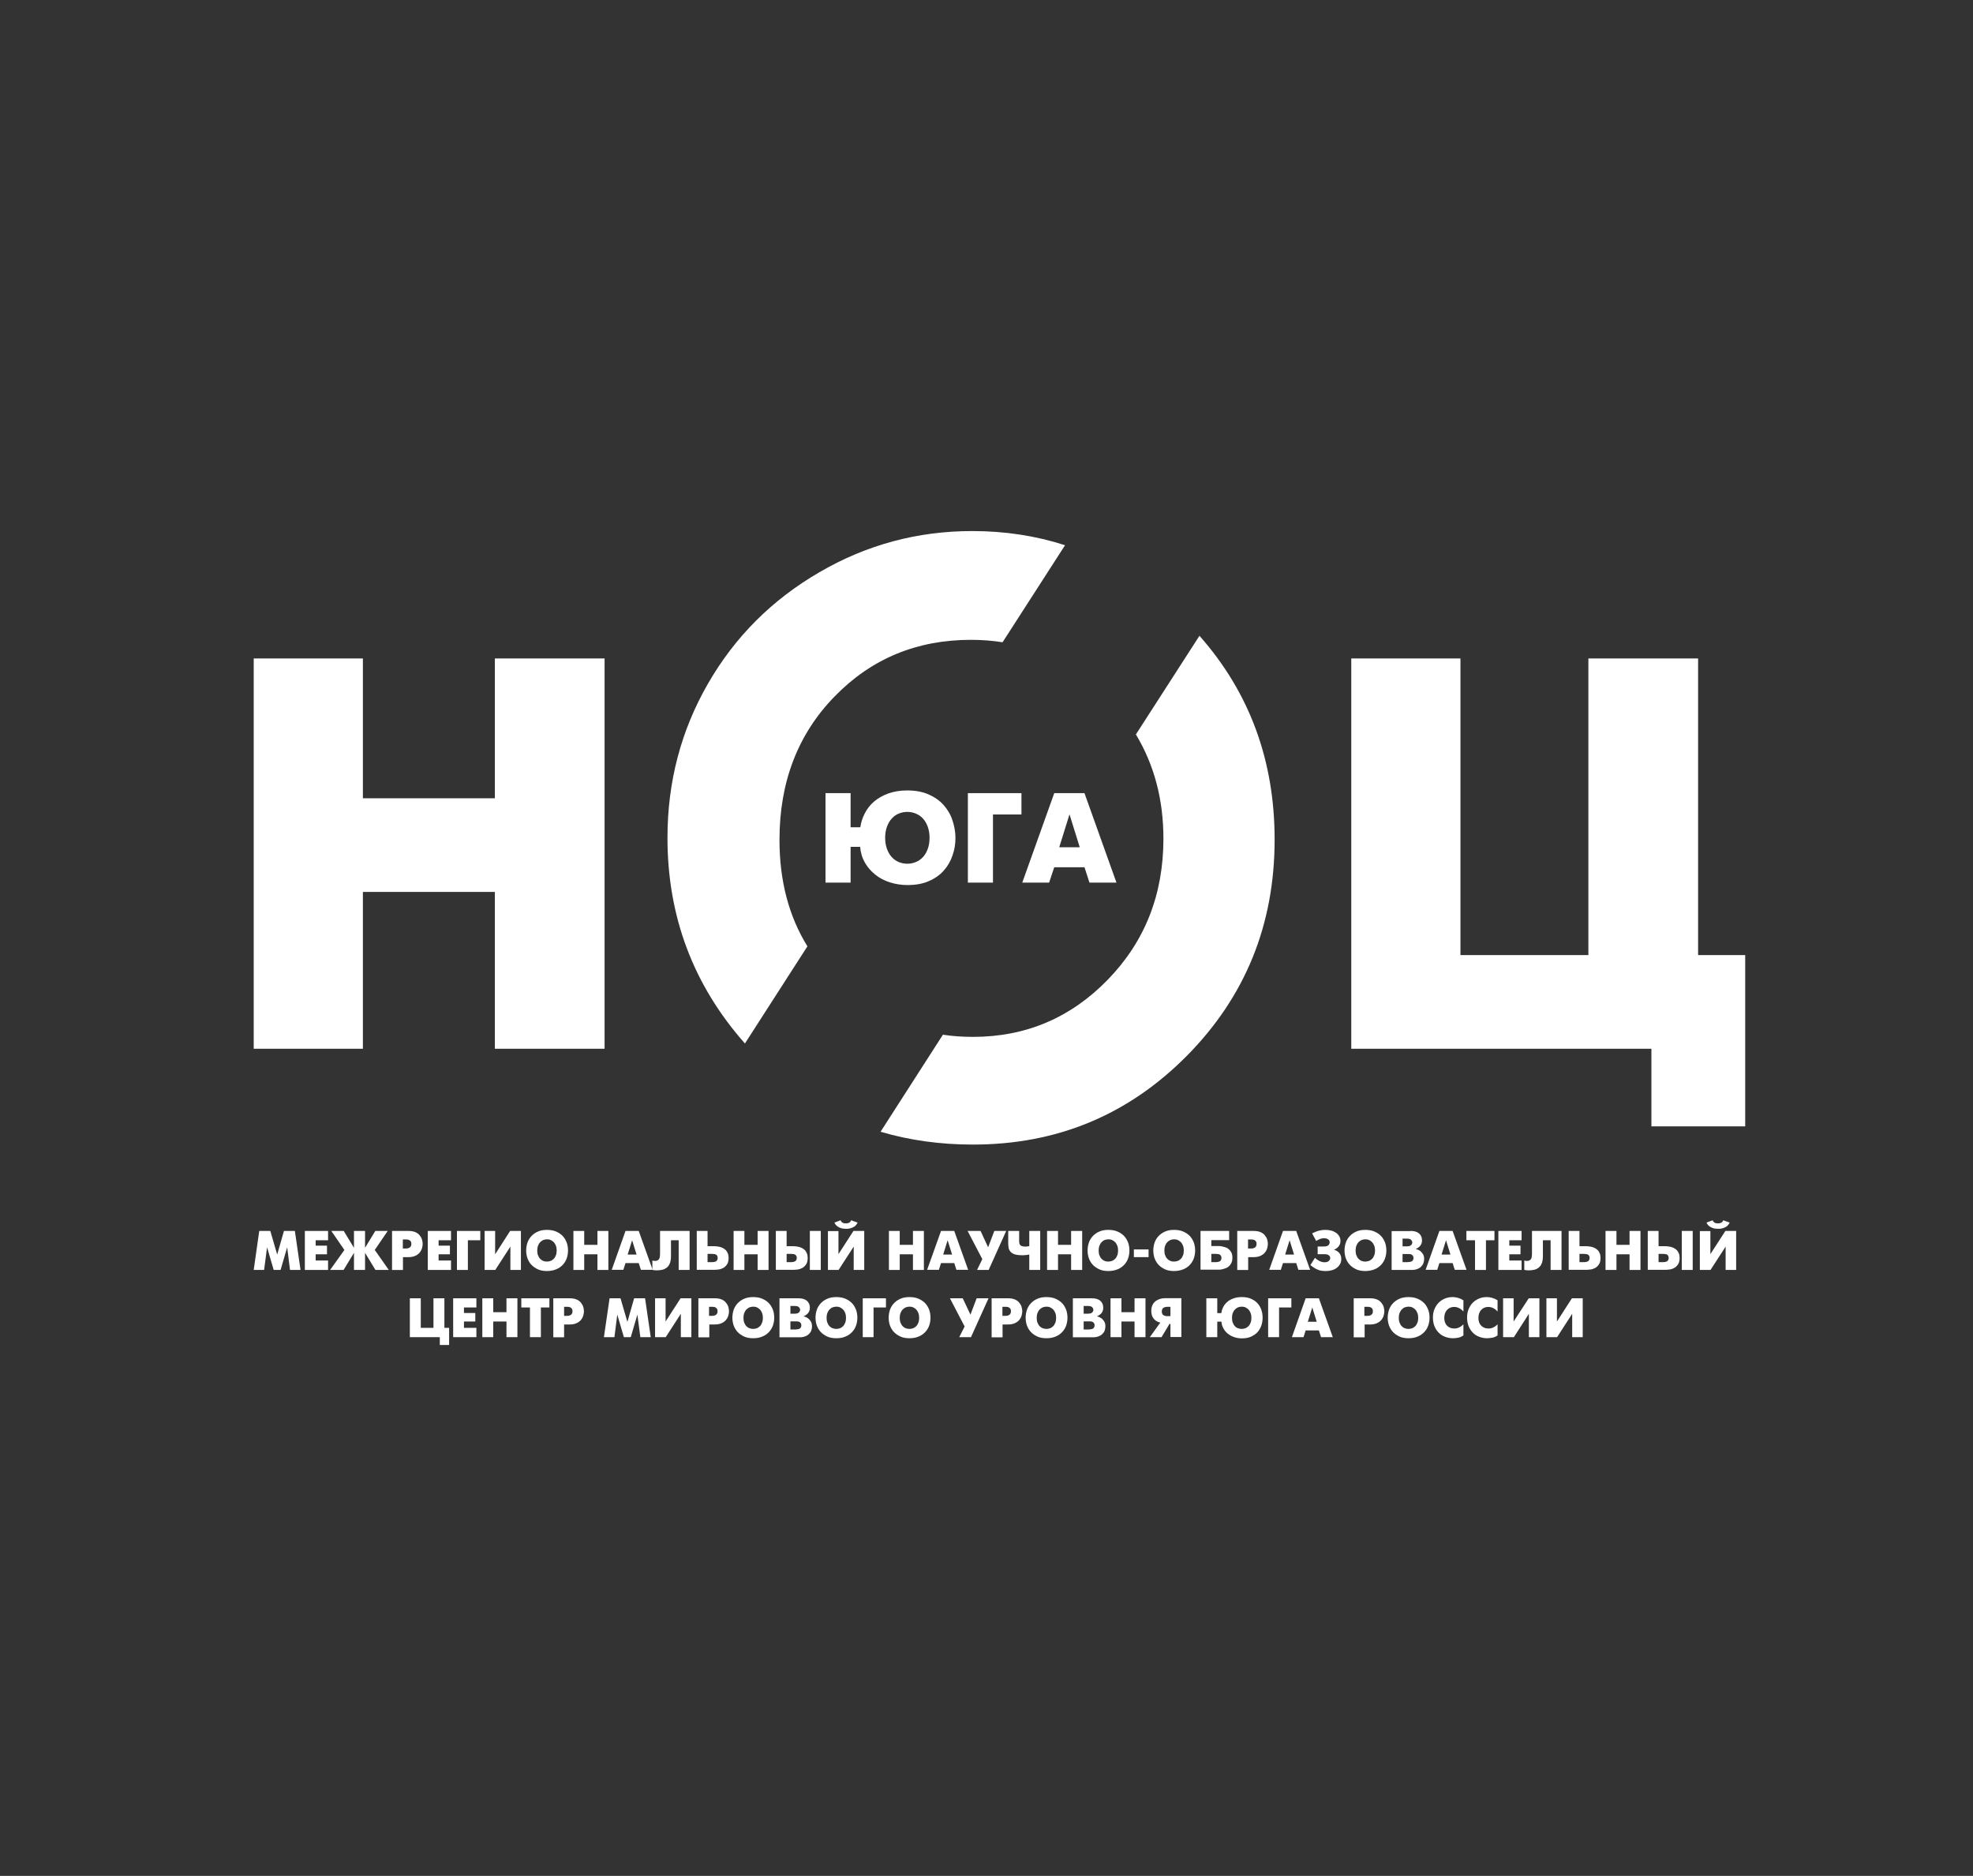 <?xml version="1.0" encoding="UTF-8"?>
<!-- Generator: Adobe Illustrator 25.4.1, SVG Export Plug-In . SVG Version: 6.00 Build 0)  -->
<svg version="1.1" id="Слой_1" xmlns="http://www.w3.org/2000/svg" xmlns:xlink="http://www.w3.org/1999/xlink" x="0px" y="0px" viewBox="0 0 1462 1390" style="enable-background:new 0 0 1462 1390;" xml:space="preserve">
<rect x="0" y="0" width="1462" height="1390" fill="#333333" stroke="none"/>
<style type="text/css">
	.st0{fill-rule:evenodd;clip-rule:evenodd;fill:#FFFFFF;}
</style>
<path class="st0" d="M672.3,640c2.2,0,4.2-0.4,6.2-1.2c2-0.8,3.8-2,5.3-3.6c1.5-1.6,2.7-3.6,3.6-6c0.9-2.4,1.4-5.2,1.4-8.4  c0-3.2-0.5-5.9-1.4-8.4c-0.9-2.4-2.1-4.4-3.6-6c-1.5-1.6-3.3-2.8-5.3-3.6c-2-0.8-4.1-1.2-6.2-1.2c-2.1,0-4.2,0.4-6.2,1.2  c-2,0.8-3.7,2-5.2,3.6c-1.5,1.6-2.7,3.6-3.6,6c-0.9,2.4-1.4,5.2-1.4,8.4c0,3.2,0.5,5.9,1.4,8.4c0.9,2.4,2.1,4.4,3.6,6  c1.5,1.6,3.2,2.8,5.2,3.6C668.1,639.6,670.2,640,672.3,640L672.3,640z M637.5,613c0.5-3.6,1.6-7,3.3-10.3c1.7-3.3,3.9-6.2,6.8-8.7  c2.9-2.5,6.4-4.5,10.5-6c4.1-1.5,8.8-2.3,14.2-2.3c6.1,0,11.4,1,15.9,3c4.5,2,8.2,4.6,11.1,7.9c2.9,3.3,5.1,7,6.5,11.3  c1.4,4.2,2.2,8.6,2.2,13c0,4.5-0.7,8.8-2.2,13c-1.4,4.2-3.6,8-6.5,11.2c-2.9,3.3-6.6,5.9-11.1,7.8c-4.5,2-9.8,2.9-15.9,2.9  c-4.5,0-8.8-0.7-12.9-2c-4.1-1.3-7.7-3.2-10.8-5.7c-3.1-2.5-5.7-5.4-7.7-8.9c-2-3.5-3.2-7.4-3.5-11.7h-7.1V654h-18.6v-66.3h18.6V613  H637.5z"/>
<polygon class="st0" points="717.2,587.7 756.9,587.7 756.9,603.5 735.8,603.5 735.8,654 717.2,654 "/>
<path class="st0" d="M784.9,627.8h15.2l-7.6-24.4L784.9,627.8L784.9,627.8z M781.2,587.7h22.4l23.7,66.3h-20l-3.7-11.4h-22.4  l-3.8,11.4h-19.9L781.2,587.7z"/>
<path class="st0" d="M719.5,474.1c8,0,15.8,0.6,23.4,1.8l46.3-71.9c-21.6-7-44.5-10.5-68.8-10.5c-40.4,0-78.2,10.1-113.2,30.5  c-35,20.3-62.6,47.8-82.6,82.6c-20,34.7-30,72.8-30,114.2c0,58.3,19.1,109.1,57.4,152.4l46.3-72c-13.8-22.3-20.7-48.6-20.7-78.9  c0-43,13.7-78.4,40.9-106.3C645.8,488,679.4,474.1,719.5,474.1L719.5,474.1z M888.8,471.1c37.2,42.1,55.7,92.5,55.7,151  c0,63.2-21.8,116.6-65.2,160.4c-43.5,43.8-96.2,65.6-158.3,65.6c-24.4,0-47.2-3.2-68.5-9.5l46.2-71.9c7.2,1.1,14.7,1.6,22.3,1.6  c39.1,0,72.4-14.1,99.9-42.4c27.5-28.3,41.2-63.1,41.2-104.5c0-28.9-6.8-54.6-20.4-77.2L888.8,471.1z"/>
<polygon class="st0" points="188,487.9 268.9,487.9 268.9,591.5 366.7,591.5 366.7,487.9 448,487.9 448,777.1 366.7,777.1   366.7,660.9 268.9,660.9 268.9,777.1 188,777.1 "/>
<polygon class="st0" points="1001.3,487.9 1082.2,487.9 1082.2,707.7 1177,707.7 1177,487.9 1258.3,487.9 1258.3,707.7   1293.2,707.7 1293.2,834.6 1223.7,834.6 1223.7,777.1 1001.3,777.1 "/>
<polygon class="st0" points="192.1,912.1 200.3,912.1 205.4,929.6 210.4,912.1 218.5,912.1 222.7,941 214.9,941 212.8,924.2   207.9,941 202.8,941 197.9,924.2 195.7,941 188,941 "/>
<rect x="840.2" y="925.8" class="st0" width="10.9" height="5.7"/>
<polygon class="st0" points="225.9,912.1 243.1,912.1 243.1,919 233.9,919 233.9,923 242.3,923 242.3,929.4 233.9,929.4 233.9,934   243.1,934 243.1,941 225.9,941 "/>
<polygon class="st0" points="262.3,928.3 254.6,941 244.6,941 255.2,926.2 245.5,912.1 254.7,912.1 262.3,924.6 262.3,912.1   270.5,912.1 270.5,924.6 278.1,912.1 287.3,912.1 277.7,926.2 288.1,941 278.2,941 270.5,928.3 270.5,941 262.3,941 "/>
<path class="st0" d="M290.5,912.1h12.2c2,0,3.7,0.3,5.1,0.9c1.4,0.6,2.4,1.4,3.2,2.4c0.8,1,1.4,2,1.7,3.1c0.3,1.1,0.5,2.2,0.5,3.2  c0,1-0.2,2.1-0.5,3.2c-0.3,1.1-0.9,2.2-1.7,3.2c-0.8,1-1.9,1.8-3.2,2.4s-3,1-5.1,1h-4.1v9.5h-8.1V912.1L290.5,912.1z M298.6,925.1  h2.3c0.9,0,1.6-0.1,2.1-0.4c0.5-0.2,0.9-0.5,1.2-0.9c0.3-0.3,0.4-0.7,0.5-1.1c0.1-0.4,0.1-0.7,0.1-1c0-0.3,0-0.7-0.1-1.1  c-0.1-0.4-0.3-0.7-0.6-1.1c-0.3-0.3-0.7-0.6-1.2-0.8c-0.5-0.2-1.2-0.3-2.1-0.3h-2.3V925.1z"/>
<polygon class="st0" points="317,912.1 334.2,912.1 334.2,919 325,919 325,923 333.4,923 333.4,929.4 325,929.4 325,934 334.2,934   334.2,941 317,941 "/>
<polygon class="st0" points="338.6,912.1 355.9,912.1 355.9,919 346.7,919 346.7,941 338.6,941 "/>
<polygon class="st0" points="366.9,912.1 366.9,929.4 378,912.1 386,912.1 386,941 378.2,941 378.2,923.7 367,941 359.1,941   359.1,912.1 "/>
<path class="st0" d="M405.3,941.8c-2.6,0-4.9-0.4-6.8-1.3c-1.9-0.9-3.5-2-4.8-3.4s-2.2-3-2.9-4.9c-0.6-1.8-0.9-3.7-0.9-5.6  c0-1.9,0.3-3.8,0.9-5.7c0.6-1.8,1.6-3.5,2.9-4.9c1.3-1.4,2.9-2.6,4.8-3.4c1.9-0.9,4.2-1.3,6.8-1.3s4.9,0.4,6.9,1.3  c2,0.9,3.6,2,4.9,3.4c1.3,1.4,2.2,3.1,2.9,4.9c0.6,1.8,0.9,3.7,0.9,5.7c0,1.9-0.3,3.8-0.9,5.6c-0.6,1.8-1.6,3.5-2.9,4.9  c-1.3,1.4-2.9,2.6-4.9,3.4C410.2,941.3,408,941.8,405.3,941.8L405.3,941.8z M405.3,934.8c0.9,0,1.8-0.2,2.7-0.5  c0.9-0.3,1.6-0.9,2.3-1.5c0.7-0.7,1.2-1.6,1.6-2.6c0.4-1,0.6-2.3,0.6-3.6c0-1.4-0.2-2.6-0.6-3.6c-0.4-1-0.9-1.9-1.6-2.6  c-0.7-0.7-1.4-1.2-2.3-1.6c-0.9-0.4-1.8-0.5-2.7-0.5s-1.8,0.2-2.7,0.5c-0.9,0.4-1.6,0.9-2.3,1.6c-0.7,0.7-1.2,1.6-1.6,2.6  c-0.4,1-0.6,2.3-0.6,3.6c0,1.4,0.2,2.6,0.6,3.6c0.4,1,0.9,1.9,1.6,2.6c0.7,0.7,1.4,1.2,2.3,1.5C403.5,934.7,404.4,934.8,405.3,934.8  z"/>
<polygon class="st0" points="424.9,912.1 432.9,912.1 432.9,922.4 442.7,922.4 442.7,912.1 450.8,912.1 450.8,941 442.7,941   442.7,929.4 432.9,929.4 432.9,941 424.9,941 "/>
<path class="st0" d="M463.5,912.1h9.8l10.3,28.8h-8.7l-1.6-5h-9.8l-1.6,5h-8.6L463.5,912.1L463.5,912.1z M465.1,929.6h6.6l-3.3-10.6  L465.1,929.6z"/>
<path class="st0" d="M511,912.1V941h-8.1v-22h-5.7v11.4c0,0.7,0,1.4-0.1,2.3c-0.1,0.8-0.2,1.6-0.4,2.4c-0.2,0.8-0.6,1.6-1,2.3  c-0.4,0.8-1.1,1.4-1.8,2c-0.8,0.6-1.7,1.1-2.9,1.4c-1.2,0.3-2.6,0.5-4.2,0.5c-0.6,0-1.1,0-1.7-0.1c-0.5,0-1.1-0.1-1.7-0.3V934  c0.3,0.1,0.6,0.1,0.9,0.2c0.3,0.1,0.6,0.1,0.9,0.1c0.9,0,1.6-0.1,2.1-0.4c0.5-0.3,0.9-0.7,1.2-1.2c0.3-0.5,0.4-1.2,0.5-2  c0.1-0.8,0.1-1.7,0.1-2.7v-15.9H511z"/>
<path class="st0" d="M516.2,912.1h8.1v11.3h4.2c0.7,0,1.4,0,2.3,0.1c0.8,0.1,1.7,0.2,2.5,0.4c0.8,0.2,1.7,0.5,2.4,0.9  c0.8,0.4,1.5,0.9,2.1,1.5c0.6,0.6,1.1,1.4,1.5,2.4c0.4,0.9,0.6,2.1,0.6,3.4c0,2-0.4,3.6-1.2,4.8c-0.8,1.2-1.8,2.1-2.9,2.7  c-1.2,0.6-2.4,1-3.7,1.1c-1.3,0.2-2.5,0.2-3.5,0.2h-12.3V912.1L516.2,912.1z M527.7,935.2c1.2,0,2.2-0.2,3-0.7  c0.7-0.5,1.1-1.3,1.1-2.4c0-1.1-0.4-1.9-1.1-2.4c-0.7-0.4-1.7-0.6-3-0.6h-3.4v6.1H527.7z"/>
<polygon class="st0" points="543.6,912.1 551.6,912.1 551.6,922.4 561.4,922.4 561.4,912.1 569.5,912.1 569.5,941 561.4,941   561.4,929.4 551.6,929.4 551.6,941 543.6,941 "/>
<path class="st0" d="M574.8,912.1h8.1v11.3h4.2c0.7,0,1.4,0,2.3,0.1c0.8,0.1,1.7,0.2,2.5,0.4c0.8,0.2,1.7,0.5,2.4,0.9  c0.8,0.4,1.5,0.9,2.1,1.5c0.6,0.6,1.1,1.4,1.5,2.4c0.4,0.9,0.6,2.1,0.6,3.4c0,2-0.4,3.6-1.2,4.8c-0.8,1.2-1.8,2.1-2.9,2.7  c-1.2,0.6-2.4,1-3.7,1.1c-1.3,0.2-2.5,0.2-3.5,0.2h-12.3V912.1L574.8,912.1z M586.3,935.2c1.2,0,2.2-0.2,3-0.7  c0.7-0.5,1.1-1.3,1.1-2.4c0-1.1-0.4-1.9-1.1-2.4c-0.7-0.4-1.7-0.6-3-0.6h-3.4v6.1H586.3L586.3,935.2z M600.1,912.1h8.1V941h-8.1  V912.1z"/>
<path class="st0" d="M621.3,912.1v17.2l11.1-17.2h8V941h-7.8v-17.3L621.4,941h-7.9v-28.8H621.3L621.3,912.1z M635.5,905.9  c-0.4,0.8-0.9,1.6-1.5,2.2c-0.6,0.6-1.3,1.1-2.1,1.4c-0.8,0.4-1.6,0.6-2.4,0.8c-0.9,0.2-1.7,0.2-2.6,0.2c-0.9,0-1.7-0.1-2.6-0.2  c-0.9-0.2-1.7-0.4-2.4-0.8c-0.8-0.4-1.5-0.8-2.1-1.4c-0.6-0.6-1.1-1.3-1.5-2.2l4.6-1.7c0.2,0.5,0.4,0.9,0.7,1.2  c0.3,0.3,0.6,0.5,1,0.7c0.4,0.2,0.8,0.3,1.1,0.3c0.4,0.1,0.8,0.1,1.1,0.1s0.7,0,1.1-0.1c0.4-0.1,0.8-0.2,1.1-0.3  c0.4-0.2,0.7-0.4,1-0.7c0.3-0.3,0.5-0.7,0.7-1.2L635.5,905.9z"/>
<polygon class="st0" points="658.7,912.1 666.7,912.1 666.7,922.4 676.5,922.4 676.5,912.1 684.6,912.1 684.6,941 676.5,941   676.5,929.4 666.7,929.4 666.7,941 658.7,941 "/>
<path class="st0" d="M697.3,912.1h9.8l10.3,28.8h-8.7l-1.6-5h-9.8l-1.6,5H687L697.3,912.1L697.3,912.1z M698.9,929.6h6.6l-3.3-10.6  L698.9,929.6z"/>
<polygon class="st0" points="726.6,912.1 732.2,924.2 736.8,912.1 745.6,912.1 732.6,941 724,941 727.9,933 717,912.1 "/>
<path class="st0" d="M762.6,929.6c-0.7,0.1-1.4,0.2-1.8,0.3c-0.5,0.1-0.9,0.1-1.3,0.1c-0.4,0-0.7,0.1-1.1,0.1c-0.3,0-0.7,0-1.2,0  c-2.4,0-4.3-0.3-5.7-0.8c-1.4-0.6-2.4-1.3-3-2.2c-0.7-0.9-1.1-1.9-1.2-3.1c-0.2-1.1-0.2-2.3-0.2-3.5v-8.4h8.1v7.2  c0,0.6,0,1.1,0.1,1.6c0,0.5,0.2,1,0.5,1.4c0.3,0.4,0.7,0.7,1.3,1c0.6,0.2,1.5,0.4,2.6,0.4c0.4,0,0.8,0,1.2-0.1  c0.4-0.1,1.1-0.1,1.8-0.2v-11.3h8.1V941h-8.1V929.6z"/>
<polygon class="st0" points="775.9,912.1 784,912.1 784,922.4 793.7,922.4 793.7,912.1 801.9,912.1 801.9,941 793.7,941   793.7,929.4 784,929.4 784,941 775.9,941 "/>
<path class="st0" d="M821.3,941.8c-2.6,0-4.9-0.4-6.8-1.3c-1.9-0.9-3.5-2-4.8-3.4c-1.3-1.4-2.2-3-2.9-4.9c-0.6-1.8-0.9-3.7-0.9-5.6  c0-1.9,0.3-3.8,0.9-5.7c0.6-1.8,1.6-3.5,2.9-4.9c1.3-1.4,2.9-2.6,4.8-3.4c1.9-0.9,4.2-1.3,6.8-1.3c2.6,0,4.9,0.4,6.9,1.3  c2,0.9,3.6,2,4.9,3.4c1.3,1.4,2.2,3.1,2.9,4.9c0.6,1.8,0.9,3.7,0.9,5.7c0,1.9-0.3,3.8-0.9,5.6c-0.6,1.8-1.6,3.5-2.9,4.9  c-1.3,1.4-2.9,2.6-4.9,3.4C826.2,941.3,823.9,941.8,821.3,941.8L821.3,941.8z M821.3,934.8c0.9,0,1.8-0.2,2.7-0.5  c0.9-0.3,1.6-0.9,2.3-1.5c0.7-0.7,1.2-1.6,1.6-2.6c0.4-1,0.6-2.3,0.6-3.6c0-1.4-0.2-2.6-0.6-3.6c-0.4-1-0.9-1.9-1.6-2.6  c-0.7-0.7-1.4-1.2-2.3-1.6c-0.9-0.4-1.8-0.5-2.7-0.5c-0.9,0-1.8,0.2-2.7,0.5s-1.6,0.9-2.3,1.6c-0.7,0.7-1.2,1.6-1.6,2.6  c-0.4,1-0.6,2.3-0.6,3.6c0,1.4,0.2,2.6,0.6,3.6c0.4,1,0.9,1.9,1.6,2.6c0.7,0.7,1.4,1.2,2.3,1.5C819.4,934.7,820.3,934.8,821.3,934.8  z"/>
<path class="st0" d="M870,941.8c-2.6,0-4.9-0.4-6.8-1.3c-1.9-0.9-3.5-2-4.8-3.4c-1.3-1.4-2.2-3-2.9-4.9c-0.6-1.8-0.9-3.7-0.9-5.6  c0-1.9,0.3-3.8,0.9-5.7c0.6-1.8,1.6-3.5,2.9-4.9c1.3-1.4,2.9-2.6,4.8-3.4c1.9-0.9,4.2-1.3,6.8-1.3c2.6,0,4.9,0.4,6.9,1.3  c2,0.9,3.6,2,4.9,3.4c1.3,1.4,2.2,3.1,2.9,4.9c0.6,1.8,0.9,3.7,0.9,5.7c0,1.9-0.3,3.8-0.9,5.6c-0.6,1.8-1.6,3.5-2.9,4.9  s-2.9,2.6-4.9,3.4C874.9,941.3,872.6,941.8,870,941.8L870,941.8z M870,934.8c0.9,0,1.8-0.2,2.7-0.5c0.9-0.3,1.6-0.9,2.3-1.5  c0.7-0.7,1.2-1.6,1.6-2.6c0.4-1,0.6-2.3,0.6-3.6c0-1.4-0.2-2.6-0.6-3.6c-0.4-1-0.9-1.9-1.6-2.6c-0.7-0.7-1.4-1.2-2.3-1.6  c-0.9-0.4-1.8-0.5-2.7-0.5c-0.9,0-1.8,0.2-2.7,0.5c-0.9,0.4-1.6,0.9-2.3,1.6c-0.7,0.7-1.2,1.6-1.6,2.6c-0.4,1-0.6,2.3-0.6,3.6  c0,1.4,0.2,2.6,0.6,3.6c0.4,1,0.9,1.9,1.6,2.6c0.7,0.7,1.4,1.2,2.3,1.5C868.1,934.7,869,934.8,870,934.8z"/>
<path class="st0" d="M889.5,912.1h21.3v6.8h-13.2v4.4h4.2c0.4,0,0.9,0,1.6,0s1.5,0.1,2.3,0.3c0.8,0.2,1.7,0.4,2.6,0.7  c0.9,0.3,1.7,0.8,2.4,1.5c0.7,0.6,1.3,1.4,1.8,2.4c0.5,1,0.7,2.2,0.7,3.7c0,1.5-0.2,2.8-0.7,3.8c-0.5,1-1.1,1.9-1.8,2.5  c-0.7,0.7-1.5,1.2-2.4,1.5c-0.9,0.3-1.7,0.6-2.6,0.8c-0.8,0.2-1.6,0.3-2.3,0.3c-0.7,0-1.2,0-1.5,0h-12.3V912.1L889.5,912.1z   M901,935.2c1.2,0,2.2-0.2,3-0.7c0.7-0.5,1.1-1.3,1.1-2.4c0-1.1-0.4-1.9-1.1-2.4c-0.7-0.4-1.7-0.6-3-0.6h-3.4v6.1H901z"/>
<path class="st0" d="M916.9,912.1H929c2,0,3.7,0.3,5.1,0.9c1.4,0.6,2.4,1.4,3.2,2.4c0.8,1,1.4,2,1.7,3.1c0.3,1.1,0.5,2.2,0.5,3.2  c0,1-0.2,2.1-0.5,3.2c-0.3,1.1-0.9,2.2-1.7,3.2c-0.8,1-1.9,1.8-3.2,2.4c-1.3,0.6-3,1-5.1,1h-4.1v9.5h-8.1V912.1L916.9,912.1z   M924.9,925.1h2.3c0.9,0,1.6-0.1,2.1-0.4c0.5-0.2,0.9-0.5,1.2-0.9c0.3-0.3,0.4-0.7,0.5-1.1c0.1-0.4,0.1-0.7,0.1-1  c0-0.3,0-0.7-0.1-1.1c-0.1-0.4-0.3-0.7-0.6-1.1c-0.3-0.3-0.7-0.6-1.2-0.8c-0.5-0.2-1.2-0.3-2.1-0.3h-2.3V925.1z"/>
<path class="st0" d="M950.7,912.1h9.8l10.3,28.8h-8.7l-1.6-5h-9.8l-1.6,5h-8.6L950.7,912.1L950.7,912.1z M952.3,929.6h6.6l-3.3-10.6  L952.3,929.6z"/>
<path class="st0" d="M972.3,913.9c0.4-0.2,0.8-0.4,1.5-0.7c0.6-0.3,1.3-0.6,2.2-0.9c0.8-0.3,1.8-0.5,2.8-0.7c1-0.2,2.2-0.3,3.4-0.3  c1.6,0,3.1,0.2,4.5,0.6c1.4,0.4,2.5,1,3.5,1.7c1,0.7,1.7,1.6,2.3,2.6c0.5,1,0.8,2.1,0.8,3.3c0,0.7-0.1,1.4-0.3,2  c-0.2,0.7-0.5,1.3-1,1.9c-0.4,0.6-0.9,1.1-1.5,1.5c-0.6,0.4-1.2,0.8-1.9,1v0.1c0.6,0.2,1.1,0.5,1.8,0.8c0.6,0.3,1.2,0.8,1.7,1.3  c0.5,0.5,1,1.2,1.3,2c0.3,0.8,0.5,1.7,0.5,2.8c0,1.4-0.3,2.6-0.9,3.7c-0.6,1.1-1.4,2-2.4,2.8c-1,0.8-2.3,1.4-3.7,1.8  c-1.4,0.4-2.9,0.6-4.6,0.6c-1,0-2-0.1-2.9-0.2c-0.9-0.1-1.8-0.3-2.6-0.7c-0.9-0.3-1.8-0.8-2.7-1.3c-0.9-0.6-2-1.3-3.1-2.2l3.4-5.4  c1,1,2.2,1.8,3.4,2.4c1.3,0.6,2.5,0.9,3.6,0.9c0.9,0,1.6-0.1,2.1-0.3c0.5-0.2,1-0.5,1.3-0.8c0.3-0.3,0.5-0.7,0.7-1  c0.1-0.4,0.2-0.7,0.2-1c0-0.9-0.4-1.6-1.1-2.1c-0.7-0.6-1.9-0.8-3.6-0.8h-4.6v-5.7h4.6c0.9,0,1.7-0.1,2.2-0.3c0.6-0.2,1-0.4,1.3-0.8  c0.3-0.3,0.5-0.6,0.6-1c0.1-0.3,0.2-0.7,0.2-1c0-0.9-0.4-1.7-1.1-2.2c-0.8-0.5-1.8-0.8-3-0.8c-1.2,0-2.3,0.2-3.2,0.6  c-0.9,0.4-1.8,0.8-2.7,1.4L972.3,913.9z"/>
<path class="st0" d="M1011.7,941.8c-2.6,0-4.9-0.4-6.8-1.3c-1.9-0.9-3.5-2-4.8-3.4c-1.3-1.4-2.2-3-2.9-4.9c-0.6-1.8-0.9-3.7-0.9-5.6  c0-1.9,0.3-3.8,0.9-5.7c0.6-1.8,1.6-3.5,2.9-4.9c1.3-1.4,2.9-2.6,4.8-3.4c1.9-0.9,4.2-1.3,6.8-1.3c2.6,0,4.9,0.4,6.9,1.3  c2,0.9,3.6,2,4.9,3.4c1.3,1.4,2.2,3.1,2.9,4.9c0.6,1.8,0.9,3.7,0.9,5.7c0,1.9-0.3,3.8-0.9,5.6c-0.6,1.8-1.6,3.5-2.9,4.9  c-1.3,1.4-2.9,2.6-4.9,3.4C1016.6,941.3,1014.3,941.8,1011.7,941.8L1011.7,941.8z M1011.7,934.8c0.9,0,1.8-0.2,2.7-0.5  c0.9-0.3,1.6-0.9,2.3-1.5c0.7-0.7,1.2-1.6,1.6-2.6c0.4-1,0.6-2.3,0.6-3.6c0-1.4-0.2-2.6-0.6-3.6c-0.4-1-0.9-1.9-1.6-2.6  c-0.7-0.7-1.4-1.2-2.3-1.6c-0.9-0.4-1.8-0.5-2.7-0.5s-1.8,0.2-2.7,0.5c-0.9,0.4-1.6,0.9-2.3,1.6c-0.7,0.7-1.2,1.6-1.6,2.6  c-0.4,1-0.6,2.3-0.6,3.6c0,1.4,0.2,2.6,0.6,3.6c0.4,1,0.9,1.9,1.6,2.6c0.7,0.7,1.4,1.2,2.3,1.5  C1009.8,934.7,1010.7,934.8,1011.7,934.8z"/>
<path class="st0" d="M1045.1,912.1c2,0,3.5,0.3,4.7,0.8c1.1,0.5,2,1.2,2.6,2c0.6,0.8,1,1.6,1.1,2.4c0.2,0.8,0.2,1.5,0.2,2.1  c0,0.7-0.1,1.4-0.4,2.1c-0.2,0.6-0.6,1.2-1,1.7c-0.4,0.5-0.9,0.9-1.5,1.3c-0.5,0.4-1.1,0.7-1.7,0.9v0.1c0.5,0.1,1.1,0.3,1.8,0.6  c0.7,0.3,1.4,0.7,2,1.3c0.7,0.6,1.2,1.3,1.7,2.2c0.5,0.9,0.7,2,0.7,3.3c0,1-0.2,2-0.5,3c-0.4,1-0.9,1.8-1.7,2.6  c-0.8,0.8-1.7,1.4-2.9,1.8c-1.2,0.5-2.6,0.7-4.3,0.7h-14.7v-28.8H1045.1L1045.1,912.1z M1042.7,923.5c0.8,0,1.4-0.1,1.9-0.3  c0.5-0.2,0.9-0.4,1.1-0.7c0.3-0.3,0.5-0.6,0.6-0.9c0.1-0.3,0.2-0.6,0.2-0.8c0-0.8-0.3-1.5-0.9-2.1c-0.6-0.6-1.6-0.9-2.9-0.9h-3.4  v5.7H1042.7L1042.7,923.5z M1043,935.2c0.3,0,0.7,0,1.2-0.1c0.5,0,1-0.2,1.5-0.3c0.5-0.2,0.9-0.5,1.2-0.9c0.3-0.4,0.5-1,0.5-1.8  c0-0.7-0.2-1.3-0.5-1.7c-0.3-0.4-0.7-0.7-1.2-0.9c-0.5-0.2-1-0.3-1.5-0.3c-0.5,0-0.9,0-1.2,0h-3.7v6H1043z"/>
<path class="st0" d="M1066.6,912.1h9.8l10.3,28.8h-8.7l-1.6-5h-9.8l-1.6,5h-8.6L1066.6,912.1L1066.6,912.1z M1068.2,929.6h6.6  l-3.3-10.6L1068.2,929.6z"/>
<polygon class="st0" points="1093,919 1086.6,919 1086.6,912.1 1107.4,912.1 1107.4,919 1101.1,919 1101.1,941 1093,941 "/>
<polygon class="st0" points="1110.3,912.1 1127.5,912.1 1127.5,919 1118.4,919 1118.4,923 1126.7,923 1126.7,929.4 1118.4,929.4   1118.4,934 1127.5,934 1127.5,941 1110.3,941 "/>
<path class="st0" d="M1157.1,912.1V941h-8.1v-22h-5.7v11.4c0,0.7,0,1.4-0.1,2.3c-0.1,0.8-0.2,1.6-0.4,2.4c-0.2,0.8-0.6,1.6-1,2.3  c-0.4,0.8-1.1,1.4-1.8,2c-0.8,0.6-1.7,1.1-2.9,1.4c-1.2,0.3-2.6,0.5-4.2,0.5c-0.6,0-1.1,0-1.7-0.1c-0.5,0-1.1-0.1-1.7-0.3V934  c0.3,0.1,0.6,0.1,0.9,0.2c0.3,0.1,0.6,0.1,0.9,0.1c0.9,0,1.6-0.1,2.1-0.4c0.5-0.3,0.9-0.7,1.2-1.2c0.3-0.5,0.4-1.2,0.5-2  c0.1-0.8,0.1-1.7,0.1-2.7v-15.9H1157.1z"/>
<path class="st0" d="M1162.3,912.1h8.1v11.3h4.2c0.7,0,1.4,0,2.3,0.1c0.8,0.1,1.7,0.2,2.5,0.4c0.8,0.2,1.7,0.5,2.4,0.9  c0.8,0.4,1.5,0.9,2.1,1.5c0.6,0.6,1.1,1.4,1.5,2.4c0.4,0.9,0.6,2.1,0.6,3.4c0,2-0.4,3.6-1.2,4.8c-0.8,1.2-1.8,2.1-2.9,2.7  c-1.2,0.6-2.4,1-3.7,1.1c-1.3,0.2-2.5,0.2-3.5,0.2h-12.3V912.1L1162.3,912.1z M1173.8,935.2c1.2,0,2.2-0.2,3-0.7  c0.7-0.5,1.1-1.3,1.1-2.4c0-1.1-0.4-1.9-1.1-2.4c-0.7-0.4-1.7-0.6-3-0.6h-3.4v6.1H1173.8z"/>
<polygon class="st0" points="1189.7,912.1 1197.8,912.1 1197.8,922.4 1207.5,922.4 1207.5,912.1 1215.6,912.1 1215.6,941   1207.5,941 1207.5,929.4 1197.8,929.4 1197.8,941 1189.7,941 "/>
<path class="st0" d="M1220.9,912.1h8.1v11.3h4.2c0.7,0,1.4,0,2.3,0.1c0.8,0.1,1.7,0.2,2.5,0.4c0.8,0.2,1.7,0.5,2.4,0.9  c0.8,0.4,1.5,0.9,2.1,1.5c0.6,0.6,1.1,1.4,1.5,2.4c0.4,0.9,0.6,2.1,0.6,3.4c0,2-0.4,3.6-1.2,4.8c-0.8,1.2-1.8,2.1-2.9,2.7  c-1.2,0.6-2.4,1-3.7,1.1c-1.3,0.2-2.5,0.2-3.5,0.2h-12.3V912.1L1220.9,912.1z M1232.4,935.2c1.2,0,2.2-0.2,3-0.7  c0.7-0.5,1.1-1.3,1.1-2.4c0-1.1-0.4-1.9-1.1-2.4c-0.7-0.4-1.7-0.6-3-0.6h-3.4v6.1H1232.4L1232.4,935.2z M1246.2,912.1h8.1V941h-8.1  V912.1z"/>
<path class="st0" d="M1267.4,912.1v17.2l11.1-17.2h8V941h-7.8v-17.3l-11.2,17.3h-7.9v-28.8H1267.4L1267.4,912.1z M1281.7,905.9  c-0.4,0.8-0.9,1.6-1.5,2.2c-0.6,0.6-1.3,1.1-2.1,1.4c-0.8,0.4-1.6,0.6-2.4,0.8c-0.9,0.2-1.7,0.2-2.6,0.2c-0.9,0-1.7-0.1-2.6-0.2  c-0.9-0.2-1.7-0.4-2.4-0.8c-0.8-0.4-1.5-0.8-2.1-1.4c-0.6-0.6-1.1-1.3-1.5-2.2l4.6-1.7c0.2,0.5,0.4,0.9,0.7,1.2  c0.3,0.3,0.6,0.5,1,0.7c0.4,0.2,0.8,0.3,1.1,0.3c0.4,0.1,0.8,0.1,1.1,0.1c0.4,0,0.7,0,1.1-0.1c0.4-0.1,0.8-0.2,1.1-0.3  c0.4-0.2,0.7-0.4,1-0.7c0.3-0.3,0.5-0.7,0.7-1.2L1281.7,905.9z"/>
<polygon class="st0" points="303.7,962 311.8,962 311.8,983.9 321.2,983.9 321.2,962 329.3,962 329.3,983.9 332.8,983.9   332.8,996.6 325.9,996.6 325.9,990.8 303.7,990.8 "/>
<polygon class="st0" points="335.8,962 353,962 353,968.8 343.8,968.8 343.8,972.9 352.2,972.9 352.2,979.2 343.8,979.2   343.8,983.9 353,983.9 353,990.8 335.8,990.8 "/>
<polygon class="st0" points="357.4,962 365.5,962 365.5,972.3 375.3,972.3 375.3,962 383.4,962 383.4,990.8 375.3,990.8   375.3,979.2 365.5,979.2 365.5,990.8 357.4,990.8 "/>
<polygon class="st0" points="392.7,968.8 386.3,968.8 386.3,962 407.1,962 407.1,968.8 400.8,968.8 400.8,990.8 392.7,990.8 "/>
<path class="st0" d="M410,962h12.2c2,0,3.7,0.3,5.1,0.9c1.4,0.6,2.4,1.4,3.2,2.4c0.8,1,1.4,2,1.7,3.1c0.3,1.1,0.5,2.2,0.5,3.2  s-0.2,2.1-0.5,3.2c-0.3,1.1-0.9,2.2-1.7,3.2c-0.8,1-1.9,1.8-3.2,2.4c-1.3,0.6-3,1-5.1,1H418v9.5H410V962L410,962z M418,975h2.3  c0.9,0,1.6-0.1,2.1-0.4c0.5-0.2,0.9-0.5,1.2-0.9c0.3-0.3,0.4-0.7,0.5-1.1c0.1-0.4,0.1-0.7,0.1-1c0-0.3,0-0.7-0.1-1.1  c-0.1-0.4-0.3-0.7-0.6-1.1c-0.3-0.3-0.7-0.6-1.2-0.8c-0.5-0.2-1.2-0.3-2.1-0.3H418V975z"/>
<polygon class="st0" points="451.7,962 459.8,962 464.9,979.5 469.9,962 478,962 482.2,990.8 474.5,990.8 472.3,974.1 467.4,990.8   462.3,990.8 457.4,974.1 455.3,990.8 447.5,990.8 "/>
<polygon class="st0" points="493.2,962 493.2,979.2 504.3,962 512.3,962 512.3,990.8 504.5,990.8 504.5,973.5 493.3,990.8   485.4,990.8 485.4,962 "/>
<path class="st0" d="M517.5,962h12.2c2,0,3.7,0.3,5.1,0.9c1.4,0.6,2.4,1.4,3.2,2.4c0.8,1,1.4,2,1.7,3.1c0.3,1.1,0.5,2.2,0.5,3.2  s-0.2,2.1-0.5,3.2c-0.3,1.1-0.9,2.2-1.7,3.2c-0.8,1-1.9,1.8-3.2,2.4c-1.3,0.6-3,1-5.1,1h-4.1v9.5h-8.1V962L517.5,962z M525.5,975  h2.3c0.9,0,1.6-0.1,2.1-0.4c0.5-0.2,0.9-0.5,1.2-0.9c0.3-0.3,0.4-0.7,0.5-1.1c0.1-0.4,0.1-0.7,0.1-1c0-0.3,0-0.7-0.1-1.1  c-0.1-0.4-0.3-0.7-0.6-1.1c-0.3-0.3-0.7-0.6-1.2-0.8c-0.5-0.2-1.2-0.3-2.1-0.3h-2.3V975z"/>
<path class="st0" d="M558.1,991.6c-2.6,0-4.9-0.4-6.8-1.3c-1.9-0.9-3.5-2-4.8-3.4c-1.3-1.4-2.2-3-2.9-4.9c-0.6-1.8-0.9-3.7-0.9-5.6  c0-1.9,0.3-3.8,0.9-5.7c0.6-1.8,1.6-3.5,2.9-4.9c1.3-1.4,2.9-2.6,4.8-3.4c1.9-0.9,4.2-1.3,6.8-1.3s4.9,0.4,6.9,1.3  c2,0.9,3.6,2,4.9,3.4c1.3,1.4,2.2,3.1,2.9,4.9c0.6,1.8,0.9,3.7,0.9,5.7c0,1.9-0.3,3.8-0.9,5.6c-0.6,1.8-1.6,3.5-2.9,4.9  c-1.3,1.4-2.9,2.6-4.9,3.4C563,991.2,560.7,991.6,558.1,991.6L558.1,991.6z M558.1,984.7c0.9,0,1.8-0.2,2.7-0.5  c0.9-0.3,1.6-0.9,2.3-1.5c0.7-0.7,1.2-1.6,1.6-2.6c0.4-1,0.6-2.3,0.6-3.6c0-1.4-0.2-2.6-0.6-3.6c-0.4-1-0.9-1.9-1.6-2.6  c-0.7-0.7-1.4-1.2-2.3-1.6c-0.9-0.4-1.8-0.5-2.7-0.5c-0.9,0-1.8,0.2-2.7,0.5c-0.9,0.4-1.6,0.9-2.3,1.6c-0.7,0.7-1.2,1.6-1.6,2.6  c-0.4,1-0.6,2.3-0.6,3.6c0,1.4,0.2,2.6,0.6,3.6c0.4,1,0.9,1.9,1.6,2.6c0.7,0.7,1.4,1.2,2.3,1.5C556.2,984.5,557.1,984.7,558.1,984.7  z"/>
<path class="st0" d="M591.5,962c2,0,3.5,0.3,4.7,0.8c1.1,0.5,2,1.2,2.6,2c0.6,0.8,1,1.6,1.1,2.4c0.2,0.8,0.2,1.5,0.2,2.1  c0,0.7-0.1,1.4-0.4,2.1c-0.2,0.6-0.6,1.2-1,1.7c-0.4,0.5-0.9,0.9-1.5,1.3c-0.5,0.4-1.1,0.7-1.7,0.9v0.1c0.5,0.1,1.1,0.3,1.8,0.6  c0.7,0.3,1.4,0.7,2,1.3c0.7,0.6,1.2,1.3,1.7,2.2c0.5,0.9,0.7,2,0.7,3.3c0,1-0.2,2-0.5,3s-0.9,1.8-1.7,2.6c-0.8,0.8-1.7,1.4-2.9,1.8  c-1.2,0.5-2.6,0.7-4.3,0.7h-14.7V962H591.5L591.5,962z M589.1,973.4c0.8,0,1.4-0.1,1.9-0.3c0.5-0.2,0.9-0.4,1.1-0.7  c0.3-0.3,0.5-0.6,0.6-0.9c0.1-0.3,0.2-0.6,0.2-0.8c0-0.8-0.3-1.5-0.9-2.1c-0.6-0.6-1.6-0.9-2.9-0.9h-3.4v5.7H589.1L589.1,973.4z   M589.4,985.1c0.3,0,0.7,0,1.2-0.1c0.5,0,1-0.2,1.5-0.3c0.5-0.2,0.9-0.5,1.2-0.9c0.3-0.4,0.5-1,0.5-1.8c0-0.7-0.2-1.3-0.5-1.7  c-0.3-0.4-0.7-0.7-1.2-0.9c-0.5-0.2-1-0.3-1.5-0.3c-0.5,0-0.9,0-1.2,0h-3.7v6H589.4z"/>
<path class="st0" d="M619.7,991.6c-2.6,0-4.9-0.4-6.8-1.3c-1.9-0.9-3.5-2-4.8-3.4c-1.3-1.4-2.2-3-2.9-4.9c-0.6-1.8-0.9-3.7-0.9-5.6  c0-1.9,0.3-3.8,0.9-5.7c0.6-1.8,1.6-3.5,2.9-4.9c1.3-1.4,2.9-2.6,4.8-3.4c1.9-0.9,4.2-1.3,6.8-1.3c2.6,0,4.9,0.4,6.9,1.3  c2,0.9,3.6,2,4.9,3.4c1.3,1.4,2.2,3.1,2.9,4.9c0.6,1.8,0.9,3.7,0.9,5.7c0,1.9-0.3,3.8-0.9,5.6c-0.6,1.8-1.6,3.5-2.9,4.9  c-1.3,1.4-2.9,2.6-4.9,3.4C624.6,991.2,622.4,991.6,619.7,991.6L619.7,991.6z M619.7,984.7c0.9,0,1.8-0.2,2.7-0.5  c0.9-0.3,1.6-0.9,2.3-1.5c0.7-0.7,1.2-1.6,1.6-2.6c0.4-1,0.6-2.3,0.6-3.6c0-1.4-0.2-2.6-0.6-3.6c-0.4-1-0.9-1.9-1.6-2.6  c-0.7-0.7-1.4-1.2-2.3-1.6c-0.9-0.4-1.8-0.5-2.7-0.5c-0.9,0-1.8,0.2-2.7,0.5s-1.6,0.9-2.3,1.6c-0.7,0.7-1.2,1.6-1.6,2.6  c-0.4,1-0.6,2.3-0.6,3.6c0,1.4,0.2,2.6,0.6,3.6c0.4,1,0.9,1.9,1.6,2.6c0.7,0.7,1.4,1.2,2.3,1.5C617.9,984.5,618.8,984.7,619.7,984.7  z"/>
<polygon class="st0" points="639.3,962 656.5,962 656.5,968.8 647.3,968.8 647.3,990.8 639.3,990.8 "/>
<path class="st0" d="M673.9,991.6c-2.6,0-4.9-0.4-6.8-1.3c-1.9-0.9-3.5-2-4.8-3.4c-1.3-1.4-2.2-3-2.9-4.9c-0.6-1.8-0.9-3.7-0.9-5.6  c0-1.9,0.3-3.8,0.9-5.7c0.6-1.8,1.6-3.5,2.9-4.9c1.3-1.4,2.9-2.6,4.8-3.4c1.9-0.9,4.2-1.3,6.8-1.3c2.6,0,4.9,0.4,6.9,1.3  c2,0.9,3.6,2,4.9,3.4c1.3,1.4,2.2,3.1,2.9,4.9c0.6,1.8,0.9,3.7,0.9,5.7c0,1.9-0.3,3.8-0.9,5.6c-0.6,1.8-1.6,3.5-2.9,4.9  c-1.3,1.4-2.9,2.6-4.9,3.4C678.8,991.2,676.5,991.6,673.9,991.6L673.9,991.6z M673.9,984.7c0.9,0,1.8-0.2,2.7-0.5  c0.9-0.3,1.6-0.9,2.3-1.5c0.7-0.7,1.2-1.6,1.6-2.6c0.4-1,0.6-2.3,0.6-3.6c0-1.4-0.2-2.6-0.6-3.6c-0.4-1-0.9-1.9-1.6-2.6  c-0.7-0.7-1.4-1.2-2.3-1.6c-0.9-0.4-1.8-0.5-2.7-0.5c-0.9,0-1.8,0.2-2.7,0.5c-0.9,0.4-1.6,0.9-2.3,1.6c-0.7,0.7-1.2,1.6-1.6,2.6  c-0.4,1-0.6,2.3-0.6,3.6c0,1.4,0.2,2.6,0.6,3.6c0.4,1,0.9,1.9,1.6,2.6c0.7,0.7,1.4,1.2,2.3,1.5C672,984.5,672.9,984.7,673.9,984.7z"/>
<polygon class="st0" points="713.4,962 719.1,974.1 723.7,962 732.5,962 719.5,990.8 710.8,990.8 714.8,982.9 703.9,962 "/>
<path class="st0" d="M734.8,962H747c2,0,3.7,0.3,5.1,0.9c1.4,0.6,2.4,1.4,3.2,2.4c0.8,1,1.4,2,1.7,3.1c0.3,1.1,0.5,2.2,0.5,3.2  s-0.2,2.1-0.5,3.2c-0.3,1.1-0.9,2.2-1.7,3.2c-0.8,1-1.9,1.8-3.2,2.4c-1.3,0.6-3,1-5.1,1h-4.1v9.5h-8.1V962L734.8,962z M742.9,975  h2.3c0.9,0,1.6-0.1,2.1-0.4c0.5-0.2,0.9-0.5,1.2-0.9c0.3-0.3,0.4-0.7,0.5-1.1c0.1-0.4,0.1-0.7,0.1-1c0-0.3,0-0.7-0.1-1.1  c-0.1-0.4-0.3-0.7-0.6-1.1c-0.3-0.3-0.7-0.6-1.2-0.8c-0.5-0.2-1.2-0.3-2.1-0.3h-2.3V975z"/>
<path class="st0" d="M775.4,991.6c-2.6,0-4.9-0.4-6.8-1.3c-1.9-0.9-3.5-2-4.8-3.4c-1.3-1.4-2.2-3-2.9-4.9c-0.6-1.8-0.9-3.7-0.9-5.6  c0-1.9,0.3-3.8,0.9-5.7c0.6-1.8,1.6-3.5,2.9-4.9c1.3-1.4,2.9-2.6,4.8-3.4c1.9-0.9,4.2-1.3,6.8-1.3c2.6,0,4.9,0.4,6.9,1.3  c2,0.9,3.6,2,4.9,3.4c1.3,1.4,2.2,3.1,2.9,4.9c0.6,1.8,0.9,3.7,0.9,5.7c0,1.9-0.3,3.8-0.9,5.6c-0.6,1.8-1.6,3.5-2.9,4.9  c-1.3,1.4-2.9,2.6-4.9,3.4C780.3,991.2,778,991.6,775.4,991.6L775.4,991.6z M775.4,984.7c0.9,0,1.8-0.2,2.7-0.5  c0.9-0.3,1.6-0.9,2.3-1.5c0.7-0.7,1.2-1.6,1.6-2.6c0.4-1,0.6-2.3,0.6-3.6c0-1.4-0.2-2.6-0.6-3.6c-0.4-1-0.9-1.9-1.6-2.6  c-0.7-0.7-1.4-1.2-2.3-1.6c-0.9-0.4-1.8-0.5-2.7-0.5c-0.9,0-1.8,0.2-2.7,0.5c-0.9,0.4-1.6,0.9-2.3,1.6c-0.7,0.7-1.2,1.6-1.6,2.6  c-0.4,1-0.6,2.3-0.6,3.6c0,1.4,0.2,2.6,0.6,3.6c0.4,1,0.9,1.9,1.6,2.6c0.7,0.7,1.4,1.2,2.3,1.5C773.6,984.5,774.5,984.7,775.4,984.7  z"/>
<path class="st0" d="M808.9,962c2,0,3.5,0.3,4.7,0.8c1.1,0.5,2,1.2,2.6,2c0.6,0.8,1,1.6,1.1,2.4c0.2,0.8,0.2,1.5,0.2,2.1  c0,0.7-0.1,1.4-0.4,2.1c-0.2,0.6-0.6,1.2-1,1.7c-0.4,0.5-0.9,0.9-1.5,1.3c-0.5,0.4-1.1,0.7-1.7,0.9v0.1c0.5,0.1,1.1,0.3,1.8,0.6  c0.7,0.3,1.4,0.7,2,1.3c0.7,0.6,1.2,1.3,1.7,2.2c0.5,0.9,0.7,2,0.7,3.3c0,1-0.2,2-0.5,3s-0.9,1.8-1.7,2.6c-0.8,0.8-1.7,1.4-2.9,1.8  c-1.2,0.5-2.6,0.7-4.3,0.7h-14.7V962H808.9L808.9,962z M806.4,973.4c0.8,0,1.4-0.1,1.9-0.3c0.5-0.2,0.9-0.4,1.1-0.7  c0.3-0.3,0.5-0.6,0.6-0.9c0.1-0.3,0.2-0.6,0.2-0.8c0-0.8-0.3-1.5-0.9-2.1c-0.6-0.6-1.6-0.9-2.9-0.9H803v5.7H806.4L806.4,973.4z   M806.7,985.1c0.3,0,0.7,0,1.2-0.1c0.5,0,1-0.2,1.5-0.3c0.5-0.2,0.9-0.5,1.2-0.9c0.3-0.4,0.5-1,0.5-1.8c0-0.7-0.2-1.3-0.5-1.7  c-0.3-0.4-0.7-0.7-1.2-0.9c-0.5-0.2-1-0.3-1.5-0.3c-0.5,0-0.9,0-1.2,0H803v6H806.7z"/>
<polygon class="st0" points="822.9,962 831,962 831,972.3 840.7,972.3 840.7,962 848.8,962 848.8,990.8 840.7,990.8 840.7,979.2   831,979.2 831,990.8 822.9,990.8 "/>
<path class="st0" d="M859.8,980c-1-0.2-1.9-0.5-2.7-1c-0.8-0.5-1.5-1-2.1-1.8c-0.6-0.7-1.1-1.5-1.4-2.5c-0.3-1-0.5-2-0.5-3.2  c0-1.6,0.2-2.9,0.7-4c0.4-1.1,1-2,1.7-2.7c0.7-0.7,1.5-1.2,2.3-1.6c0.8-0.4,1.6-0.7,2.4-0.9c0.8-0.2,1.5-0.3,2.1-0.3  c0.6,0,1-0.1,1.3-0.1h11.8v28.8h-8.1V981h-0.7l-5.9,9.8H852L859.8,980L859.8,980z M867.3,968.3h-2.3c-0.3,0-0.6,0-1.1,0.1  c-0.5,0.1-0.9,0.2-1.4,0.4c-0.4,0.2-0.8,0.6-1.1,1c-0.3,0.5-0.5,1.1-0.5,1.9c0,0.8,0.1,1.4,0.4,1.9c0.3,0.5,0.6,0.8,1,1  c0.4,0.2,0.8,0.4,1.3,0.5c0.5,0.1,0.9,0.1,1.4,0.1h2.3V968.3z"/>
<polygon class="st0" points="939.7,962 956.9,962 956.9,968.8 947.8,968.8 947.8,990.8 939.7,990.8 "/>
<path class="st0" d="M967.5,962h9.8l10.3,28.8h-8.7l-1.6-5h-9.8l-1.6,5h-8.6L967.5,962L967.5,962z M969.1,979.4h6.6l-3.3-10.6  L969.1,979.4z"/>
<path class="st0" d="M1043.7,991.6c-2.6,0-4.9-0.4-6.8-1.3c-1.9-0.9-3.5-2-4.8-3.4c-1.3-1.4-2.2-3-2.9-4.9c-0.6-1.8-0.9-3.7-0.9-5.6  c0-1.9,0.3-3.8,0.9-5.7c0.6-1.8,1.6-3.5,2.9-4.9c1.3-1.4,2.9-2.6,4.8-3.4c1.9-0.9,4.2-1.3,6.8-1.3c2.6,0,4.9,0.4,6.9,1.3  c2,0.9,3.6,2,4.9,3.4c1.3,1.4,2.2,3.1,2.9,4.9c0.6,1.8,0.9,3.7,0.9,5.7c0,1.9-0.3,3.8-0.9,5.6c-0.6,1.8-1.6,3.5-2.9,4.9  c-1.3,1.4-2.9,2.6-4.9,3.4C1048.6,991.2,1046.3,991.6,1043.7,991.6L1043.7,991.6z M1043.7,984.7c0.9,0,1.8-0.2,2.7-0.5  c0.9-0.3,1.6-0.9,2.3-1.5c0.7-0.7,1.2-1.6,1.6-2.6c0.4-1,0.6-2.3,0.6-3.6c0-1.4-0.2-2.6-0.6-3.6c-0.4-1-0.9-1.9-1.6-2.6  c-0.7-0.7-1.4-1.2-2.3-1.6c-0.9-0.4-1.8-0.5-2.7-0.5c-0.9,0-1.8,0.2-2.7,0.5s-1.6,0.9-2.3,1.6c-0.7,0.7-1.2,1.6-1.6,2.6  c-0.4,1-0.6,2.3-0.6,3.6c0,1.4,0.2,2.6,0.6,3.6c0.4,1,0.9,1.9,1.6,2.6c0.7,0.7,1.4,1.2,2.3,1.5  C1041.8,984.5,1042.7,984.7,1043.7,984.7z"/>
<path class="st0" d="M1084.4,989.5c-1.3,0.9-2.6,1.5-3.9,1.7c-1.3,0.3-2.6,0.4-3.9,0.4c-2.1,0-4.1-0.4-5.9-1.1  c-1.8-0.7-3.4-1.7-4.7-3.1c-1.3-1.3-2.3-2.9-3.1-4.8c-0.7-1.9-1.1-4-1.1-6.3c0-2.4,0.4-4.5,1.2-6.4c0.8-1.9,1.9-3.5,3.2-4.8  c1.4-1.3,2.9-2.3,4.7-3c1.8-0.7,3.6-1,5.6-1c1.3,0,2.6,0.2,4,0.6c1.4,0.4,2.7,1,3.9,1.8v8.3c-0.4-0.4-0.8-0.8-1.2-1.2  c-0.5-0.4-1-0.8-1.6-1.1c-0.6-0.3-1.2-0.6-1.9-0.8c-0.7-0.2-1.4-0.3-2.2-0.3c-1.1,0-2.1,0.2-3,0.6c-0.9,0.4-1.7,1-2.3,1.7  c-0.7,0.7-1.1,1.6-1.5,2.6c-0.3,1-0.5,2.1-0.5,3.3c0,1.1,0.2,2.1,0.5,3.1c0.3,0.9,0.8,1.8,1.5,2.5c0.6,0.7,1.4,1.2,2.3,1.6  c0.9,0.4,2,0.6,3.1,0.6c1.5,0,2.8-0.3,4-1c1.2-0.6,2.1-1.4,2.8-2.1V989.5z"/>
<path class="st0" d="M1109.7,989.5c-1.3,0.9-2.6,1.5-3.9,1.7s-2.6,0.4-3.9,0.4c-2.1,0-4.1-0.4-5.9-1.1c-1.8-0.7-3.4-1.7-4.7-3.1  c-1.3-1.3-2.3-2.9-3.1-4.8c-0.7-1.9-1.1-4-1.1-6.3c0-2.4,0.4-4.5,1.2-6.4c0.8-1.9,1.9-3.5,3.2-4.8c1.4-1.3,2.9-2.3,4.7-3  c1.8-0.7,3.6-1,5.6-1c1.3,0,2.6,0.2,4,0.6c1.4,0.4,2.7,1,3.9,1.8v8.3c-0.4-0.4-0.8-0.8-1.2-1.2c-0.5-0.4-1-0.8-1.6-1.1  c-0.6-0.3-1.2-0.6-1.9-0.8c-0.7-0.2-1.4-0.3-2.2-0.3c-1.1,0-2.1,0.2-3,0.6c-0.9,0.4-1.7,1-2.3,1.7c-0.7,0.7-1.1,1.6-1.5,2.6  c-0.3,1-0.5,2.1-0.5,3.3c0,1.1,0.2,2.1,0.5,3.1c0.3,0.9,0.8,1.8,1.5,2.5c0.6,0.7,1.4,1.2,2.3,1.6c0.9,0.4,2,0.6,3.1,0.6  c1.5,0,2.8-0.3,4-1c1.2-0.6,2.1-1.4,2.8-2.1V989.5z"/>
<polygon class="st0" points="1121.6,962 1121.6,979.2 1132.8,962 1140.7,962 1140.7,990.8 1132.9,990.8 1132.9,973.5 1121.8,990.8   1113.8,990.8 1113.8,962 "/>
<polygon class="st0" points="1153.7,962 1153.7,979.2 1164.8,962 1172.8,962 1172.8,990.8 1165,990.8 1165,973.5 1153.8,990.8   1145.9,990.8 1145.9,962 "/>
<path class="st0" d="M905,973c0.2-1.6,0.7-3.1,1.4-4.5c0.7-1.4,1.7-2.7,3-3.8c1.2-1.1,2.8-2,4.6-2.6c1.8-0.7,3.8-1,6.2-1  c2.7,0,5,0.4,6.9,1.3c2,0.9,3.6,2,4.8,3.4c1.3,1.4,2.2,3.1,2.8,4.9c0.6,1.8,0.9,3.7,0.9,5.7c0,1.9-0.3,3.8-0.9,5.7  c-0.6,1.8-1.6,3.5-2.8,4.9c-1.3,1.4-2.9,2.5-4.8,3.4c-2,0.9-4.3,1.3-6.9,1.3c-2,0-3.8-0.3-5.6-0.9c-1.8-0.6-3.3-1.4-4.7-2.5  c-1.4-1.1-2.5-2.4-3.3-3.9c-0.9-1.5-1.4-3.2-1.5-5.1h-3.1v11.5h-8.1V962h8.1v11H905L905,973z M920.1,984.7c0.9,0,1.8-0.2,2.7-0.5  c0.9-0.3,1.6-0.9,2.3-1.5c0.7-0.7,1.2-1.6,1.6-2.6c0.4-1,0.6-2.3,0.6-3.6c0-1.4-0.2-2.6-0.6-3.6c-0.4-1-0.9-1.9-1.6-2.6  c-0.7-0.7-1.4-1.2-2.3-1.6c-0.9-0.4-1.8-0.5-2.7-0.5c-0.9,0-1.8,0.2-2.7,0.5c-0.9,0.4-1.6,0.9-2.3,1.6c-0.7,0.7-1.2,1.6-1.6,2.6  c-0.4,1-0.6,2.3-0.6,3.6c0,1.4,0.2,2.6,0.6,3.6c0.4,1,0.9,1.9,1.6,2.6c0.6,0.7,1.4,1.2,2.3,1.5C918.3,984.5,919.2,984.7,920.1,984.7  z"/>
<path class="st0" d="M1003.1,962h12.2c2,0,3.7,0.3,5.1,0.9c1.4,0.6,2.4,1.4,3.2,2.4c0.8,1,1.4,2,1.7,3.1c0.3,1.1,0.5,2.2,0.5,3.2  s-0.2,2.1-0.5,3.2c-0.3,1.1-0.9,2.2-1.7,3.2c-0.8,1-1.9,1.8-3.2,2.4c-1.3,0.6-3,1-5.1,1h-4.1v9.5h-8.1V962L1003.1,962z M1011.1,975  h2.3c0.9,0,1.6-0.1,2.1-0.4c0.5-0.2,0.9-0.5,1.2-0.9c0.3-0.3,0.4-0.7,0.5-1.1c0.1-0.4,0.1-0.7,0.1-1c0-0.3,0-0.7-0.1-1.1  c-0.1-0.4-0.3-0.7-0.6-1.1c-0.3-0.3-0.7-0.6-1.2-0.8c-0.5-0.2-1.2-0.3-2.1-0.3h-2.3V975z"/>
</svg>
